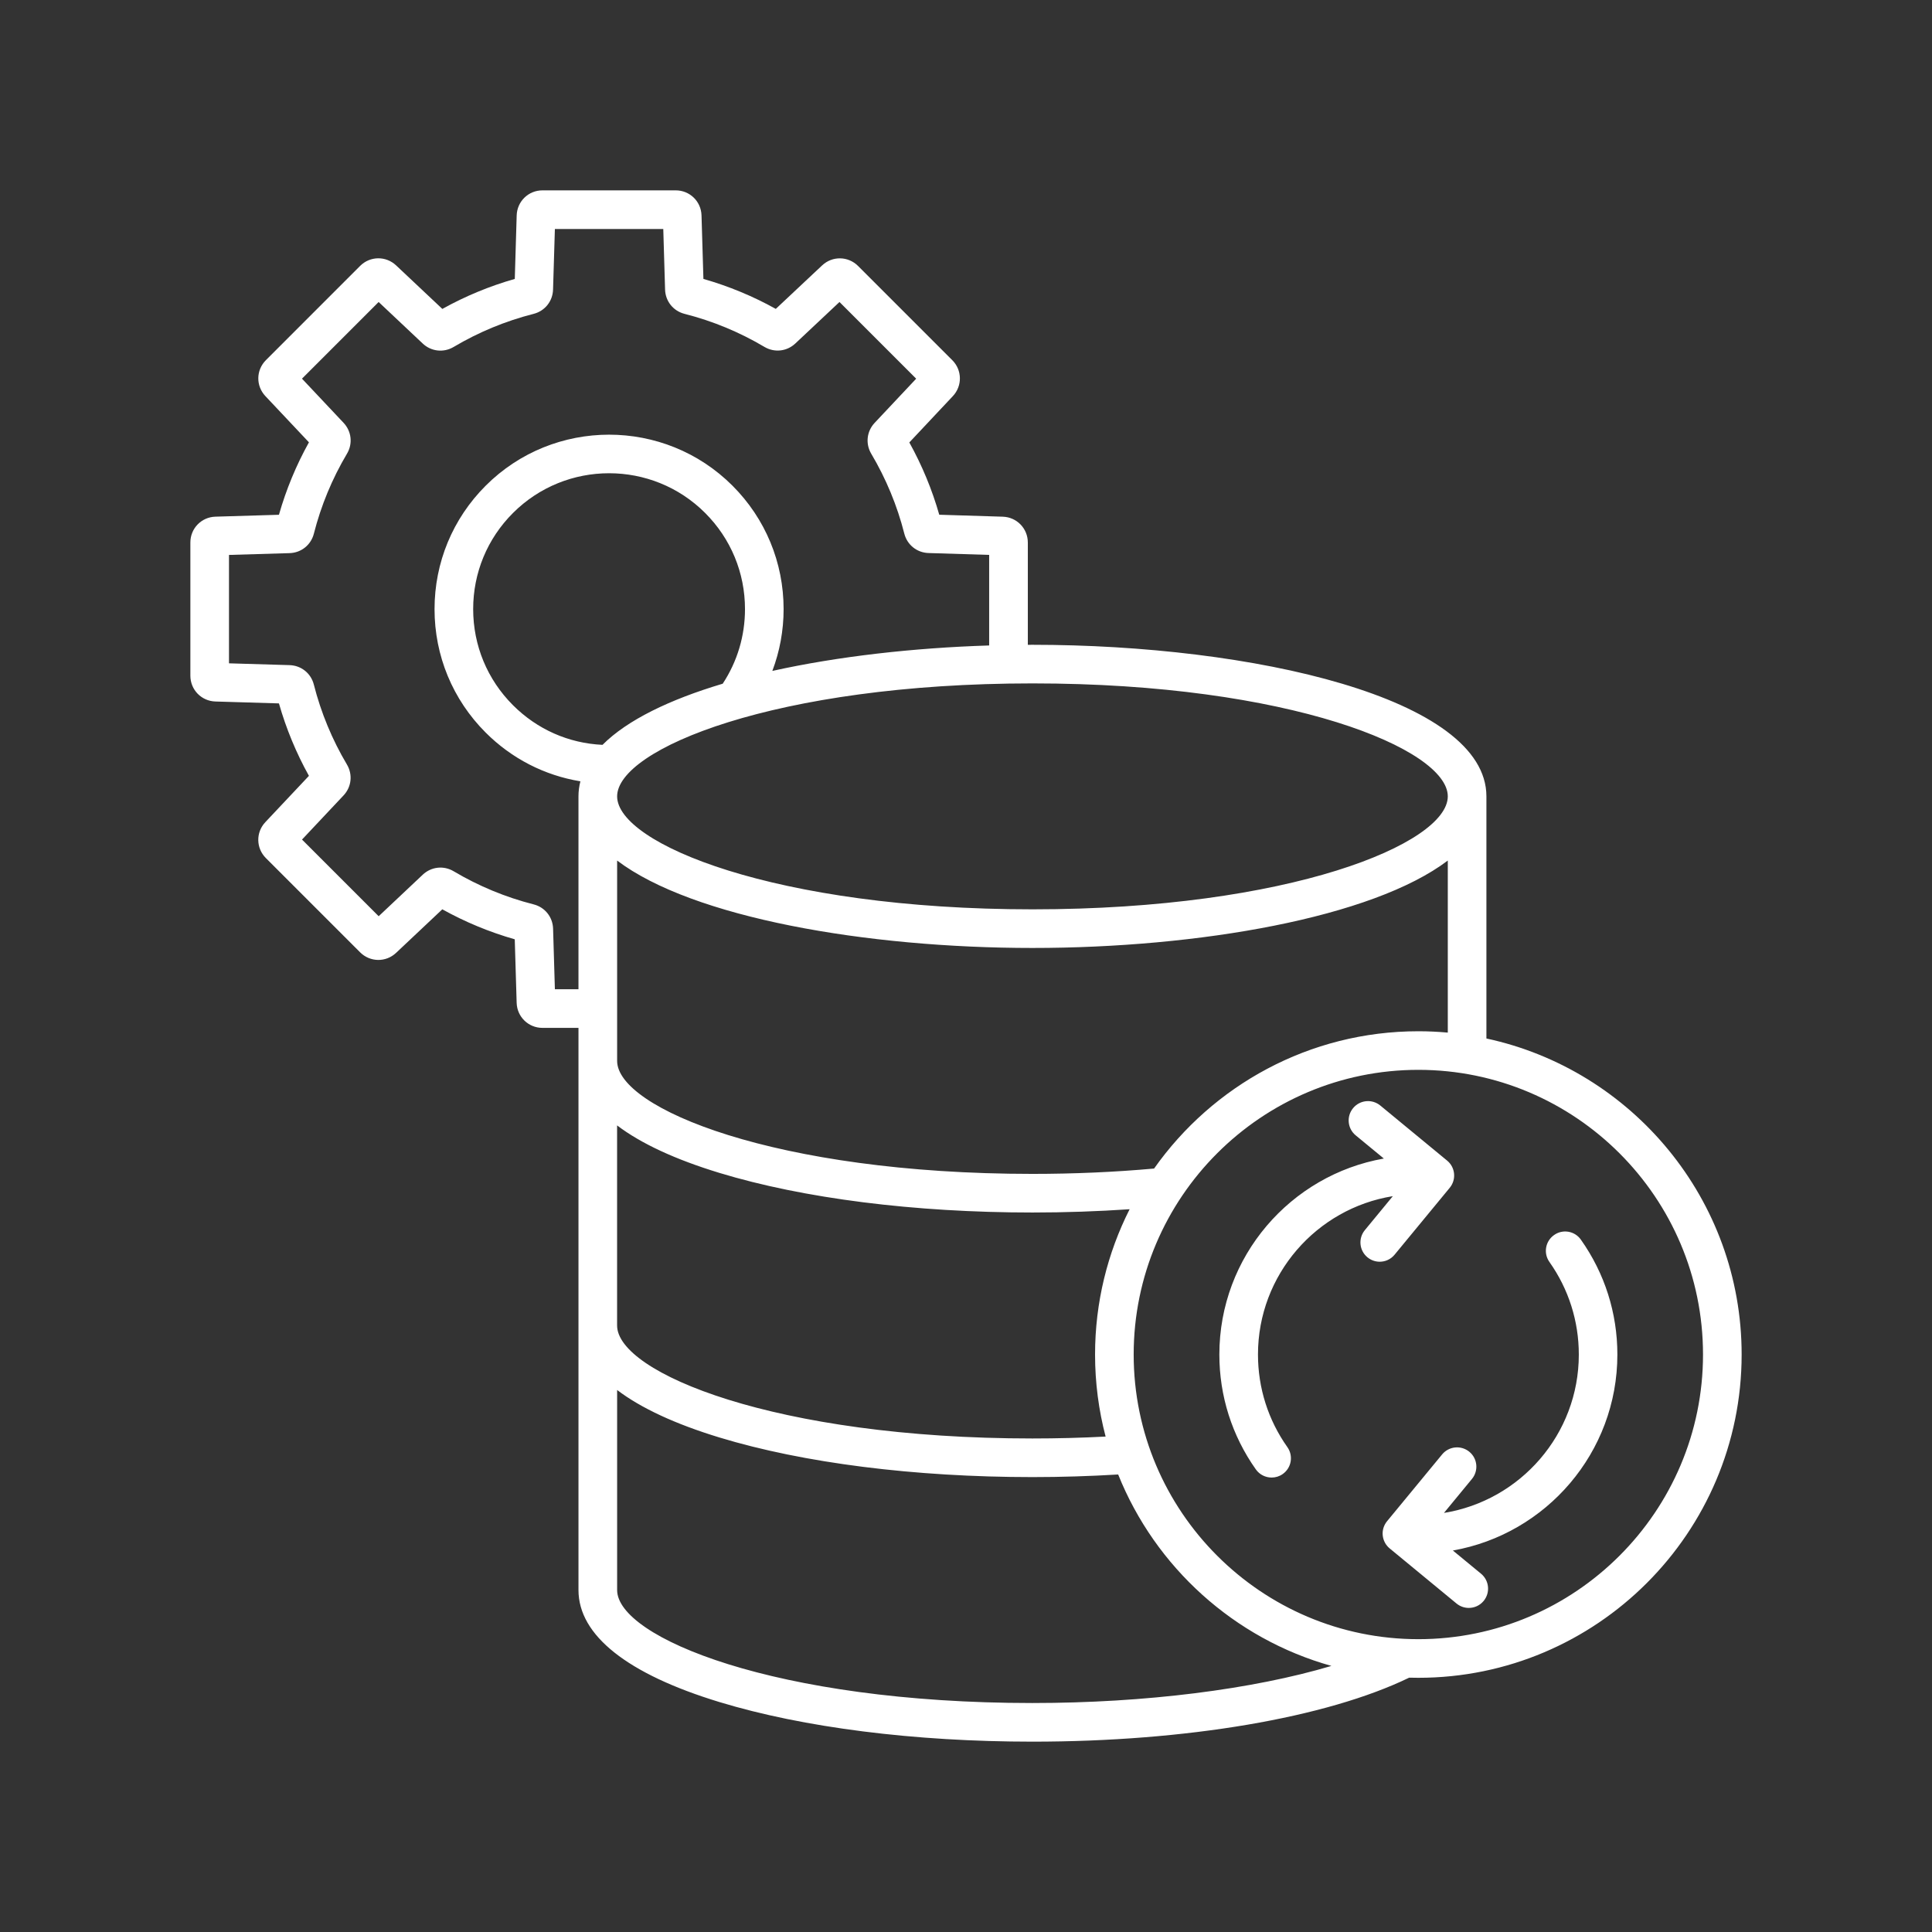 <?xml version="1.0" encoding="UTF-8"?>
<svg xmlns="http://www.w3.org/2000/svg" id="_Слой_1" version="1.1" viewBox="0 0 606.555 606.555">
  <rect x="0" y="0" width="606.555" height="606.555" fill="#333333" stroke="none"/>
  <defs>
    <style>
      .st0 {
        fill: #fff;
      }
    </style>
  </defs>
  <path class="st0" d="M466.662,326.037v-76.014c0-30.909-73.427-47.591-142.519-47.591-.485,0-.97,0-1.455.01v-32.111c0-4.405-3.446-7.972-7.861-8.114l-19.946-.616c-2.253-7.901-5.406-15.51-9.397-22.694l13.661-14.54c3.021-3.213,2.94-8.174-.172-11.286l-29.585-29.585c-3.122-3.112-8.073-3.193-11.286-.172l-14.54,13.651c-7.184-3.991-14.803-7.144-22.724-9.407l-.596-19.936c-.131-4.416-3.688-7.871-8.104-7.871h-41.821c-4.416,0-7.972,3.456-8.104,7.871l-.596,19.936c-7.922,2.253-15.55,5.416-22.745,9.417l-14.52-13.671c-3.213-3.021-8.174-2.95-11.296.172l-29.565,29.575c-3.122,3.122-3.203,8.083-.172,11.296l13.671,14.51c-4.001,7.184-7.154,14.813-9.417,22.745l-19.936.596c-4.416.131-7.871,3.688-7.871,8.104v41.821c0,4.416,3.456,7.972,7.871,8.104l19.936.596c2.263,7.932,5.416,15.55,9.417,22.745l-13.681,14.53c-3.031,3.213-2.95,8.174.172,11.296l29.575,29.575c3.122,3.122,8.083,3.203,11.296.172l14.51-13.671c7.194,4.001,14.823,7.154,22.745,9.417l.596,19.936c.131,4.416,3.698,7.871,8.104,7.871h11.307v176.5c0,14.196,15.308,26.352,44.266,35.163,26.332,8.013,61.221,12.428,98.253,12.428,48.308,0,92.312-7.497,118.28-20.087.96.03,1.91.04,2.88.04,55.967,0,101.497-45.529,101.497-101.497,0-48.631-34.395-89.382-80.126-99.213h-.002ZM454.537,250.023v.02c-.04,14.813-49.642,35.445-130.394,35.445s-130.394-20.653-130.394-35.466,49.601-35.466,130.394-35.466c80.783-.01,130.394,20.653,130.394,35.466h0ZM189.161,233.847c-10.65-.495-20.522-4.86-28.11-12.448-8.063-8.063-12.499-18.774-12.499-30.171s4.436-22.118,12.499-30.171c16.642-16.642,43.711-16.642,60.342,0,8.063,8.063,12.499,18.774,12.499,30.171,0,8.417-2.415,16.47-6.992,23.422-16.621,4.961-29.959,11.387-37.739,19.198h0ZM174.207,310.568l-.566-19.016c-.111-3.658-2.566-6.719-6.103-7.619-8.831-2.243-17.278-5.749-25.109-10.397-3.142-1.869-7.043-1.435-9.7,1.071l-13.843,13.045-24.068-24.068,13.034-13.853c2.506-2.657,2.93-6.558,1.071-9.7-4.648-7.821-8.144-16.268-10.397-25.109-.899-3.547-3.961-5.992-7.619-6.103l-19.016-.566v-34.031l19.026-.566c3.658-.111,6.709-2.566,7.619-6.103,2.253-8.841,5.749-17.288,10.397-25.109,1.869-3.142,1.435-7.043-1.071-9.7l-13.055-13.863,24.068-24.068,13.843,13.045c2.657,2.506,6.558,2.93,9.7,1.071,7.831-4.648,16.278-8.144,25.099-10.387,3.547-.899,6.002-3.961,6.113-7.619l.576-19.026h34.031l.566,19.016c.111,3.658,2.566,6.719,6.103,7.619,8.831,2.243,17.268,5.739,25.089,10.377,3.132,1.859,7.033,1.435,9.69-1.061l13.873-13.034,24.078,24.078-13.045,13.873c-2.496,2.657-2.92,6.558-1.061,9.69,4.638,7.821,8.134,16.248,10.377,25.068.899,3.536,3.961,5.992,7.608,6.103l19.036.586v28.433c-23.836.748-47.57,3.446-68.072,7.992,2.324-6.143,3.536-12.681,3.536-19.4,0-14.631-5.699-28.393-16.045-38.75-21.36-21.36-56.129-21.36-77.489,0-10.347,10.347-16.056,24.109-16.056,38.75s5.699,28.393,16.045,38.75c8.205,8.205,18.541,13.469,29.747,15.308-.394,1.536-.606,3.112-.606,4.729v60.554h-7.406v-.01h.002ZM193.748,270.171c23.664,17.945,78.257,27.443,130.394,27.443s106.73-9.498,130.395-27.443v54.017c-3.041-.273-6.123-.424-9.245-.424-34.243,0-64.576,17.046-82.965,43.104-12.347,1.111-25.17,1.677-38.184,1.677-80.783,0-130.394-20.653-130.394-35.466v-62.909h-.001ZM193.748,353.329c7.427,5.648,18.198,10.67,32.141,14.914,26.332,8.013,61.221,12.428,98.253,12.428,10.326,0,20.542-.354,30.505-1.031-6.931,13.721-10.852,29.221-10.852,45.62,0,8.892,1.152,17.531,3.314,25.756-7.558.394-15.257.596-22.977.596-80.783,0-130.394-20.663-130.394-35.466v-62.818h.01,0ZM324.143,534.668c-80.783,0-130.394-20.653-130.394-35.466v-62.808c7.427,5.648,18.198,10.67,32.141,14.914,26.332,8.013,61.221,12.428,98.253,12.428,9.053,0,18.076-.283,26.907-.818,11.67,29.09,36.426,51.562,66.95,60.1-24.614,7.336-58.392,11.65-93.858,11.65h.001ZM445.292,514.622c-49.278,0-89.372-40.093-89.372-89.371s40.093-89.372,89.372-89.372,89.372,40.093,89.372,89.372-40.093,89.372-89.372,89.372h0ZM496.318,389.188c7.497,10.589,11.458,23.058,11.458,36.072,0,30.757-22.34,56.371-51.642,61.524l8.841,7.285c2.587,2.132,2.95,5.951.829,8.538-1.202,1.455-2.93,2.203-4.678,2.203-1.354,0-2.718-.455-3.85-1.384l-20.986-17.298c-1.243-1.021-2.021-2.496-2.183-4.092s.333-3.193,1.354-4.436l17.298-20.986c2.132-2.587,5.951-2.95,8.538-.829,2.587,2.122,2.95,5.951.818,8.538l-8.781,10.66c23.967-3.86,42.337-24.674,42.337-49.713,0-10.488-3.193-20.542-9.225-29.07-1.94-2.738-1.293-6.517,1.445-8.447,2.708-1.95,6.497-1.303,8.427,1.435h0ZM433.167,396.12c-1.354,0-2.718-.455-3.85-1.384-2.587-2.132-2.95-5.951-.818-8.538l8.781-10.66c-23.967,3.85-42.337,24.674-42.337,49.713,0,10.488,3.193,20.542,9.225,29.07,1.94,2.738,1.293,6.517-1.445,8.447-1.061.758-2.284,1.111-3.496,1.111-1.9,0-3.769-.889-4.951-2.556-7.497-10.589-11.458-23.058-11.458-36.072,0-30.757,22.34-56.371,51.642-61.524l-8.841-7.285c-2.587-2.132-2.95-5.951-.818-8.538,2.132-2.587,5.951-2.95,8.538-.829l20.986,17.298c2.587,2.132,2.95,5.951.818,8.538l-17.298,20.986c-1.202,1.475-2.93,2.223-4.678,2.223h0Z"></path>
</svg>
